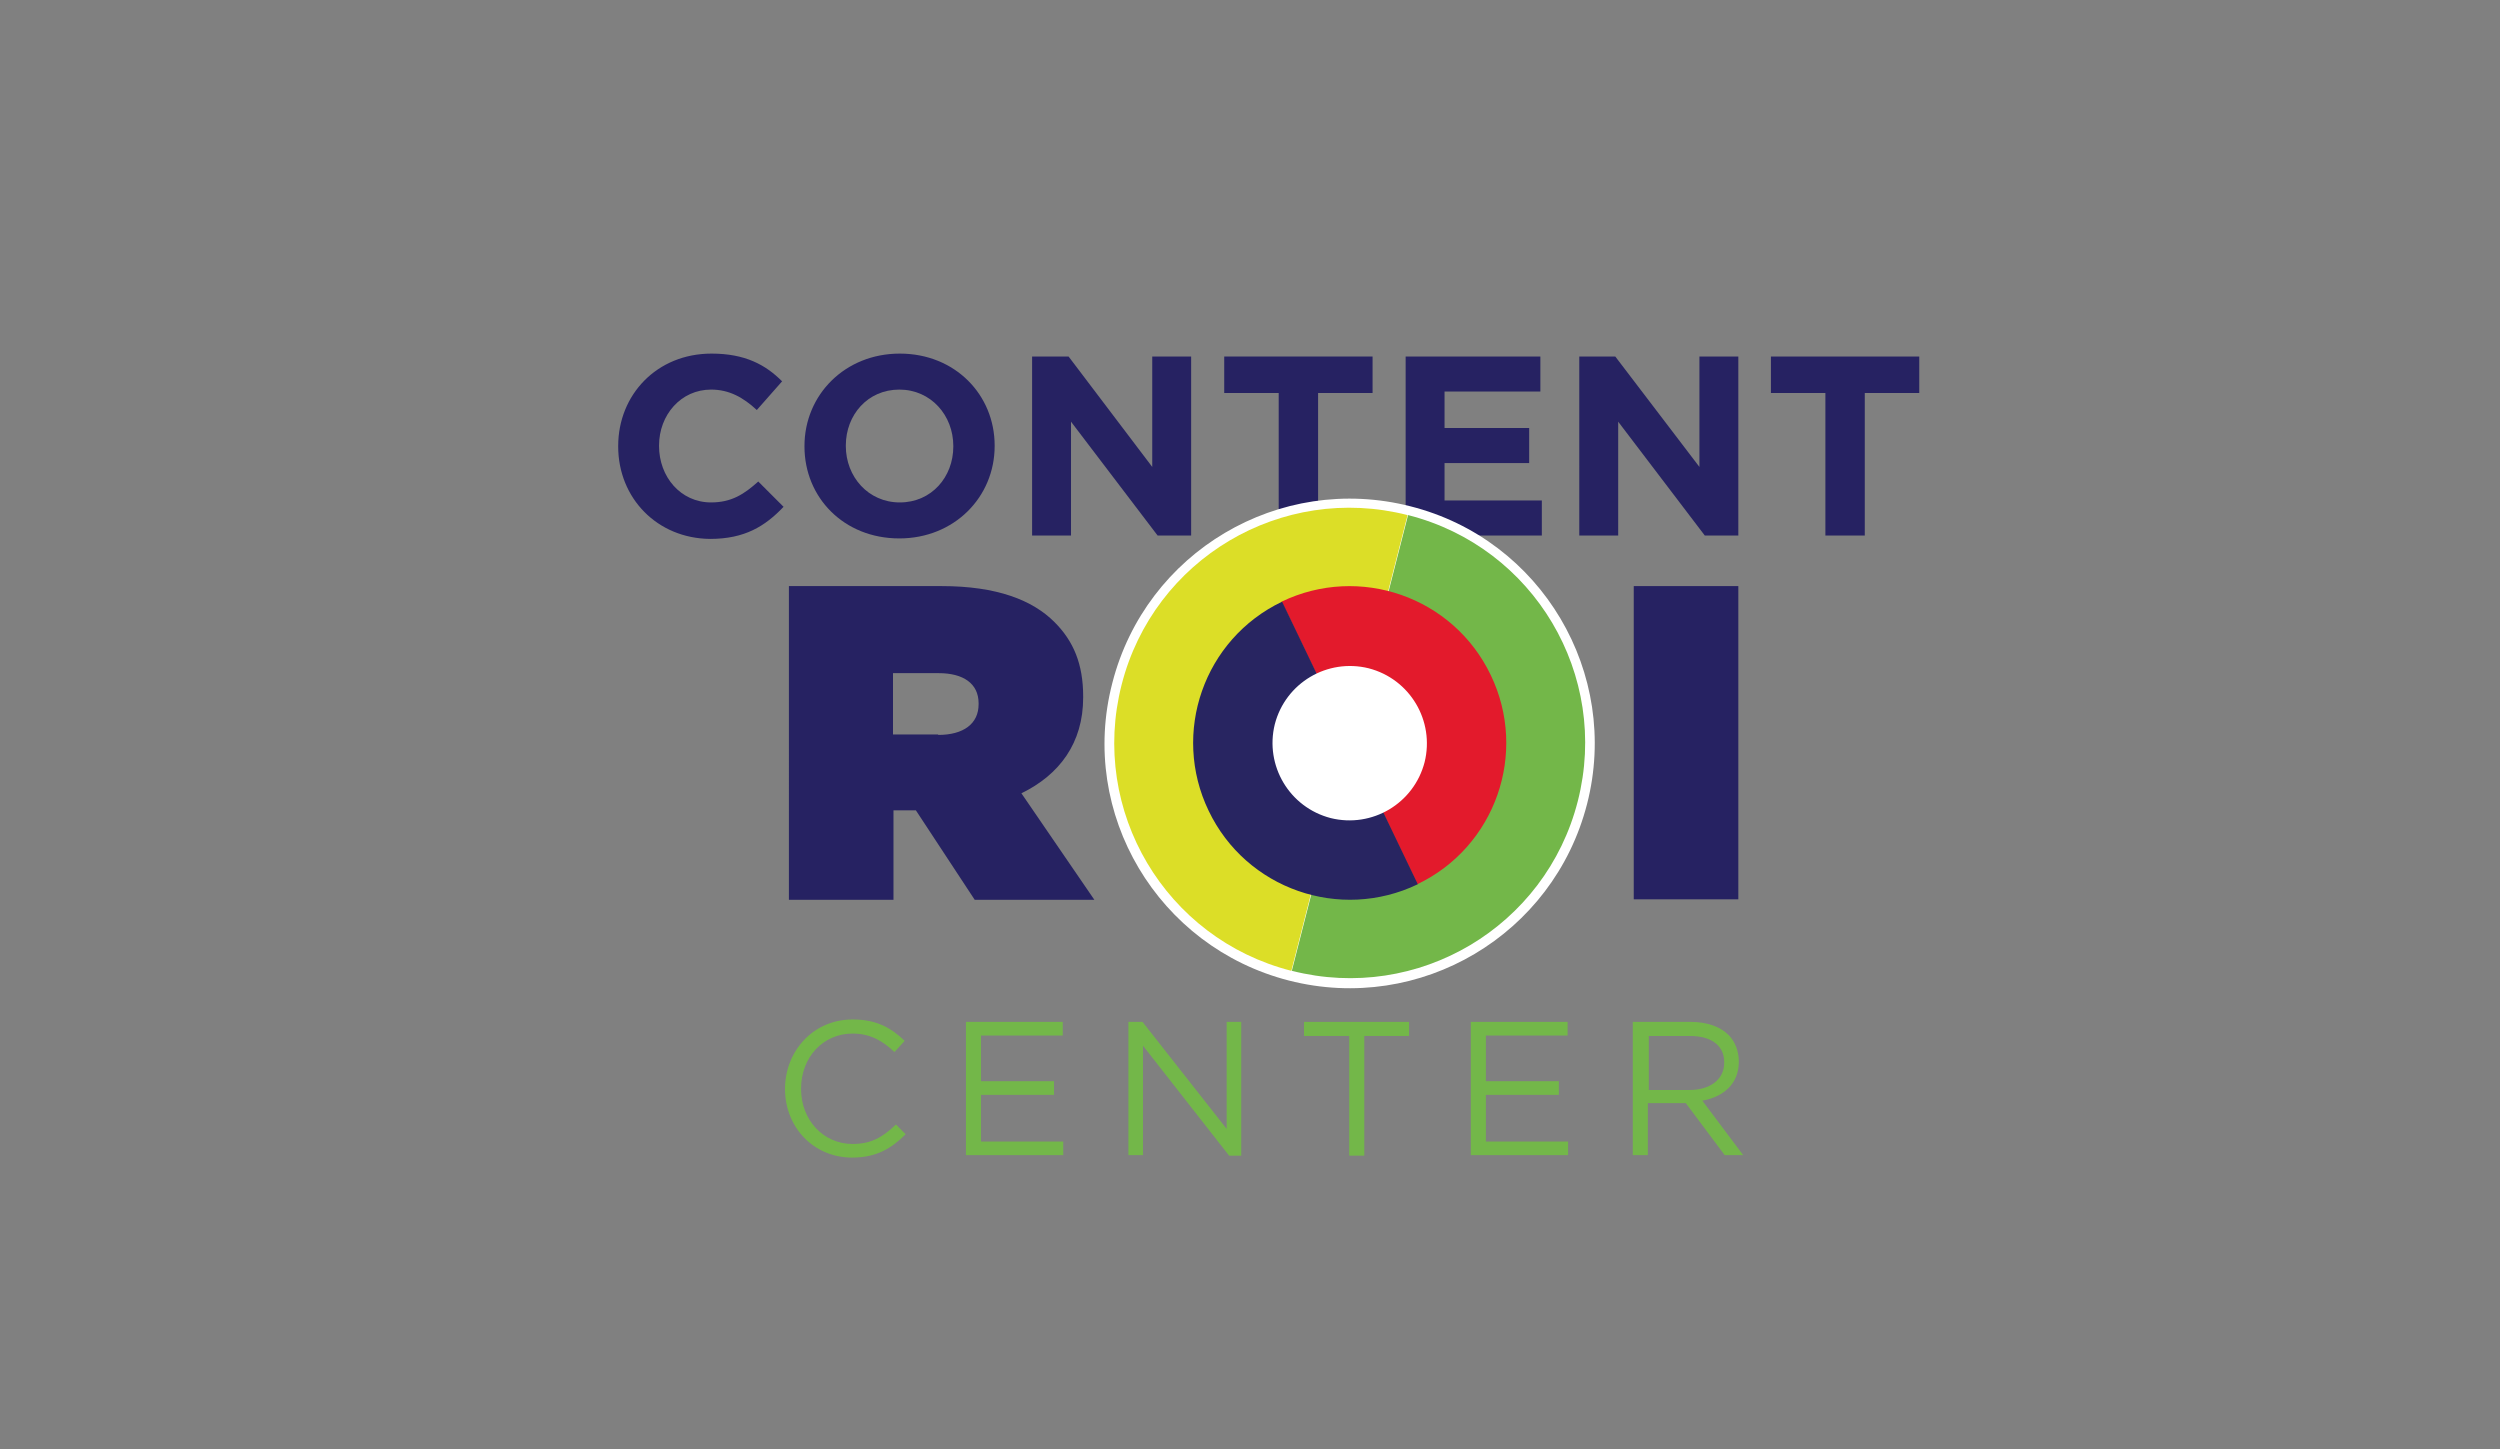 <?xml version="1.0" encoding="utf-8"?>
<!-- Generator: Adobe Illustrator 21.1.0, SVG Export Plug-In . SVG Version: 6.00 Build 0)  -->
<svg version="1.1" id="Layer_1" xmlns="http://www.w3.org/2000/svg" xmlns:xlink="http://www.w3.org/1999/xlink" x="0px" y="0px"
	 viewBox="0 0 514 298" style="enable-background:new 0 0 514 298;" xml:space="preserve">
<rect x="0" y="0" width="514" height="298" fill="#808080" stroke="none"/>
<style type="text/css">
	.st0{fill:#262262;}
	.st1{fill:#FFFFFF;}
	.st2{fill:#73B749;}
	.st3{fill:#DCDE27;}
	.st4{fill:#E31A2C;}
	.st5{fill:#282561;}
</style>
<g>
	<path class="st0" d="M127.1,91.8v-0.1c0-10.5,7.9-19,19.2-19c6.9,0,11.1,2.3,14.5,5.7l-5.2,5.9c-2.8-2.6-5.7-4.2-9.4-4.2
		c-6.2,0-10.7,5.2-10.7,11.5v0.1c0,6.3,4.4,11.6,10.7,11.6c4.2,0,6.8-1.7,9.7-4.3l5.2,5.2c-3.8,4-8,6.6-15.1,6.6
		C135.1,110.7,127.1,102.4,127.1,91.8z"/>
	<path class="st0" d="M165.4,91.8v-0.1c0-10.5,8.3-19,19.6-19c11.4,0,19.5,8.5,19.5,18.9v0.1c0,10.5-8.3,19-19.6,19
		C173.5,110.7,165.4,102.3,165.4,91.8z M196,91.8v-0.1c0-6.3-4.6-11.6-11.1-11.6c-6.5,0-11,5.2-11,11.5v0.1
		c0,6.3,4.6,11.6,11.1,11.6C191.5,103.3,196,98.1,196,91.8z"/>
	<path class="st0" d="M212.2,73.3h7.5L236.9,96V73.3h8v36.8h-6.9l-17.8-23.4v23.4h-8V73.3z"/>
	<path class="st0" d="M262.9,80.8h-11.2v-7.5h30.5v7.5H271v29.3h-8.1V80.8z"/>
	<path class="st0" d="M288.9,73.3h27.8v7.2h-19.7V88h17.4v7.2h-17.4v7.7h20v7.2h-28V73.3z"/>
	<path class="st0" d="M324.6,73.3h7.5L349.4,96V73.3h8v36.8h-6.9l-17.8-23.4v23.4h-8V73.3z"/>
	<path class="st0" d="M375.3,80.8h-11.2v-7.5h30.5v7.5h-11.2v29.3h-8.1V80.8z"/>
</g>
<g>
	<path class="st0" d="M162.1,120.5h31.5c11.4,0,18.7,2.9,23.2,7.4c3.9,3.9,5.9,8.6,5.9,15.3v0.2c0,9.4-4.9,15.9-12.7,19.7l15,21.9
		h-24.6l-12.1-18.4h-4.6v18.4h-21.5V120.5z M192.9,151.1c5.2,0,8.3-2.3,8.3-6.3v-0.2c0-4.1-3.2-6.2-8.2-6.2h-9.4v12.6H192.9z"/>
	<path class="st0" d="M335.9,120.5h21.5v64.4h-21.5V120.5z"/>
</g>
<g>
	<path class="st1" d="M265,201.6c-26.9-6.9-43.3-34.3-36.3-61.2c6.9-26.9,34.3-43.2,61.3-36.3c26.9,6.8,43.2,34.3,36.3,61.2
		C319.4,192.2,292,208.5,265,201.6z"/>
	<path class="st2" d="M289.5,105.9c25.9,6.6,41.5,32.9,34.9,58.8c-6.6,25.9-32.9,41.5-58.8,34.9"/>
	<path class="st3" d="M265.5,199.6c-25.9-6.6-41.5-32.9-34.9-58.8c6.6-25.9,32.9-41.5,58.8-34.9"/>
	<path class="st4" d="M263.5,123.7c16-7.7,35.3-1,43,15.1c7.7,16,1,35.3-15.1,43"/>
	<path class="st5" d="M291.5,181.8c-16,7.7-35.3,1-43-15.1c-7.7-16-1-35.3,15.1-43"/>
	<path class="st1" d="M273.6,168.2c-8.5-2.2-13.6-10.8-11.5-19.3c2.2-8.5,10.8-13.6,19.3-11.5c8.5,2.2,13.6,10.8,11.5,19.3
		C290.7,165.2,282.1,170.3,273.6,168.2z"/>
</g>
<g>
	<path class="st2" d="M161.4,223.9L161.4,223.9c0-7.8,5.8-14.3,13.9-14.3c5,0,8,1.8,10.7,4.4l-2.1,2.3c-2.3-2.2-4.9-3.8-8.6-3.8
		c-6.1,0-10.6,4.9-10.6,11.3v0.1c0,6.4,4.6,11.3,10.6,11.3c3.8,0,6.2-1.4,8.9-4l2,2c-2.9,2.9-6,4.8-11,4.8
		C167.3,238,161.4,231.8,161.4,223.9z"/>
	<path class="st2" d="M198.7,210.1h19.8v2.8h-16.8v9.4h15v2.8h-15v9.6h16.9v2.8h-20V210.1z"/>
	<path class="st2" d="M232,210.1h2.9l17.3,22v-22h3v27.5h-2.5L235,215v22.5h-3V210.1z"/>
	<path class="st2" d="M277.3,213h-9.2v-2.9h21.6v2.9h-9.2v24.6h-3.1V213z"/>
	<path class="st2" d="M302.5,210.1h19.8v2.8h-16.8v9.4h15v2.8h-15v9.6h16.9v2.8h-20V210.1z"/>
	<path class="st2" d="M335.8,210.1h11.8c3.4,0,6.1,1,7.8,2.7c1.3,1.3,2.1,3.3,2.1,5.4v0.1c0,4.5-3.1,7.2-7.5,8l8.4,11.2h-3.8
		l-8-10.7h-7.8v10.7h-3.1V210.1z M347.4,224.1c4.1,0,7.1-2.1,7.1-5.6v-0.1c0-3.4-2.6-5.4-7-5.4h-8.5v11.1H347.4z"/>
</g>
</svg>
